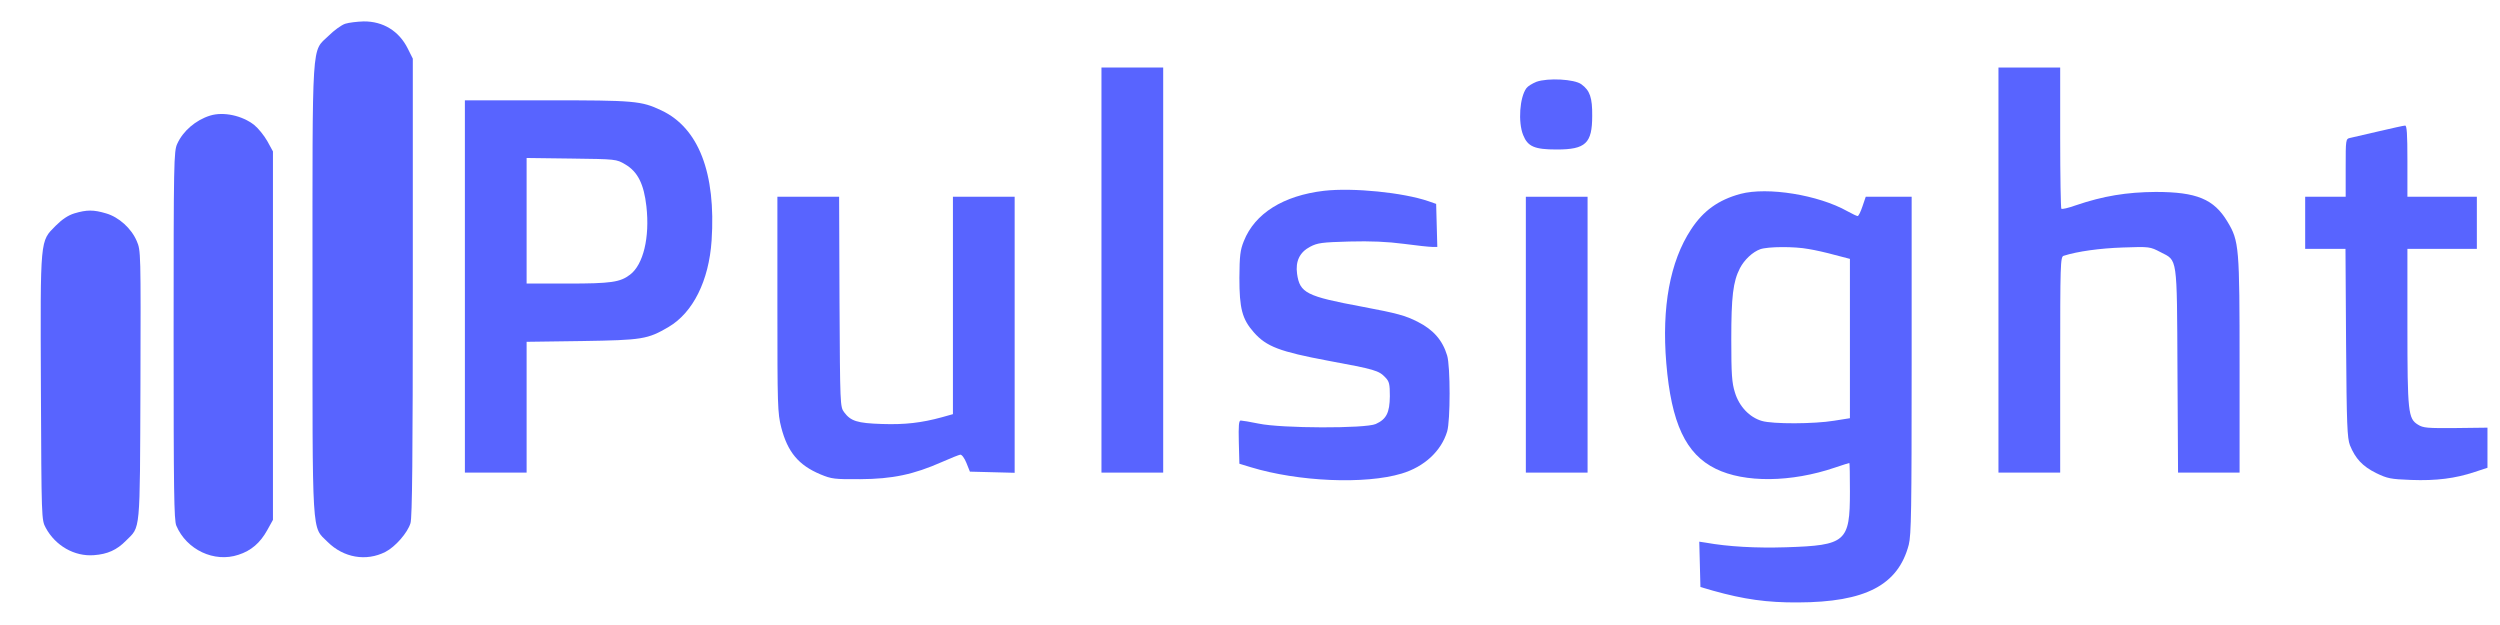 <?xml version="1.0" standalone="no"?>
<!DOCTYPE svg PUBLIC "-//W3C//DTD SVG 20010904//EN"
 "http://www.w3.org/TR/2001/REC-SVG-20010904/DTD/svg10.dtd">
<svg version="1.0" xmlns="http://www.w3.org/2000/svg"
 width="1296pt" height="324pt" viewBox="0 0 1296 324"
 preserveAspectRatio="xMidYMid meet">

<g transform="translate(0,324) scale(0.1,-0.1)"
fill="#5864ff" stroke="none">
<path d="M1790 3117 c-19 -6 -58 -34 -86 -62 -90 -87 -84 5 -84 -1315 0 -1311
-5 -1226 79 -1310 82 -81 199 -102 299 -51 51 26 115 99 130 149 9 29 12 345
12 1224 l0 1184 -26 52 c-45 91 -128 142 -229 141 -33 -1 -76 -6 -95 -12z"/>
<path d="M5710 1840 l0 -1050 160 0 160 0 0 1050 0 1050 -160 0 -160 0 0
-1050z"/>
<path d="M10360 1840 l0 -1050 160 0 160 0 0 559 c0 524 1 560 18 565 72 23
188 39 307 43 139 5 141 4 195 -24 89 -46 85 -13 88 -615 l3 -528 159 0 160 0
0 556 c0 615 -2 644 -63 745 -70 117 -160 154 -372 154 -150 -1 -272 -21 -413
-69 -39 -14 -73 -22 -76 -18 -3 3 -6 169 -6 369 l0 363 -160 0 -160 0 0 -1050z"/>
<path d="M7965 2816 c-22 -9 -45 -23 -52 -33 -35 -47 -44 -176 -17 -243 24
-60 59 -75 174 -75 150 0 184 32 184 174 1 95 -12 132 -56 164 -36 27 -174 34
-233 13z"/>
<path d="M2410 1755 l0 -965 160 0 160 0 0 339 0 339 288 4 c312 5 339 9 448
73 126 74 209 239 223 448 23 350 -67 584 -261 675 -104 49 -137 52 -593 52
l-425 0 0 -965z m831 633 c65 -38 97 -102 110 -218 18 -161 -16 -302 -85 -354
-51 -39 -98 -46 -323 -46 l-213 0 0 326 0 325 233 -3 c231 -3 232 -3 278 -30z"/>
<path d="M1090 2641 c-75 -23 -141 -80 -171 -146 -18 -38 -19 -92 -19 -993 0
-810 2 -958 14 -987 53 -125 197 -193 322 -151 66 21 113 62 149 127 l30 54 0
955 0 955 -29 53 c-17 30 -47 67 -68 84 -62 49 -159 70 -228 49z"/>
<path d="M12330 2559 c-69 -16 -135 -31 -147 -34 -23 -5 -23 -8 -23 -155 l0
-150 -105 0 -105 0 0 -135 0 -135 104 0 105 0 3 -487 c3 -428 6 -493 20 -531
28 -69 65 -109 135 -144 60 -29 76 -32 182 -36 130 -5 230 8 329 41 l67 22 0
104 0 104 -165 -2 c-147 -1 -168 0 -196 18 -50 31 -54 64 -54 510 l0 401 180
0 180 0 0 135 0 135 -180 0 -180 0 0 185 c0 142 -3 185 -12 184 -7 0 -69 -14
-138 -30z"/>
<path d="M6864 2251 c-211 -25 -359 -117 -416 -261 -19 -47 -22 -75 -23 -190
0 -159 14 -214 75 -283 65 -74 135 -100 385 -147 244 -45 263 -51 297 -87 20
-21 23 -34 23 -97 -1 -86 -18 -119 -73 -144 -53 -24 -489 -23 -607 2 -44 9
-86 16 -93 16 -10 0 -12 -26 -10 -112 l3 -112 59 -18 c246 -75 593 -90 782
-33 117 35 205 116 236 218 17 56 17 338 0 394 -24 80 -72 134 -153 175 -63
32 -106 44 -287 78 -290 54 -324 71 -338 171 -9 65 14 112 68 140 38 20 61 23
203 27 111 3 198 -1 282 -12 67 -9 133 -16 148 -16 l26 0 -3 112 -3 111 -40
14 c-131 45 -390 71 -541 54z"/>
<path d="M9023 2235 c-115 -31 -194 -88 -257 -185 -109 -166 -152 -403 -128
-692 26 -312 101 -472 256 -548 150 -74 392 -71 618 6 39 13 73 24 75 24 2 0
3 -68 3 -150 0 -259 -21 -277 -330 -287 -157 -5 -301 3 -418 24 l-33 5 3 -117
3 -118 65 -19 c160 -45 281 -62 440 -61 351 1 520 90 575 299 13 50 15 185 15
931 l0 873 -119 0 -119 0 -17 -50 c-9 -27 -20 -50 -25 -50 -4 0 -28 11 -53 25
-151 85 -414 127 -554 90z m353 -286 c32 -5 94 -19 137 -31 l77 -20 0 -413 0
-413 -82 -13 c-103 -17 -318 -18 -375 -1 -64 19 -117 75 -139 147 -16 50 -19
96 -19 275 0 223 9 300 45 370 23 44 66 84 105 98 40 14 177 15 251 1z"/>
<path d="M4030 1662 c0 -528 1 -563 20 -638 33 -127 89 -195 203 -243 58 -24
72 -26 207 -25 166 1 276 24 423 89 45 20 88 37 95 38 8 1 22 -18 32 -43 l18
-45 116 -3 116 -3 0 716 0 715 -160 0 -160 0 0 -564 0 -563 -57 -16 c-106 -29
-192 -39 -311 -35 -128 4 -162 15 -196 61 -21 28 -21 38 -24 573 l-2 544 -160
0 -160 0 0 -558z"/>
<path d="M7910 1505 l0 -715 160 0 160 0 0 715 0 715 -160 0 -160 0 0 -715z"/>
<path d="M386 2134 c-33 -10 -64 -31 -97 -64 -82 -83 -80 -55 -77 -841 3 -681
3 -684 25 -725 50 -93 149 -150 250 -142 70 5 119 27 166 75 76 76 72 27 75
806 2 693 2 698 -19 747 -28 66 -93 125 -160 144 -64 19 -99 19 -163 0z"/>
</g>
</svg> 